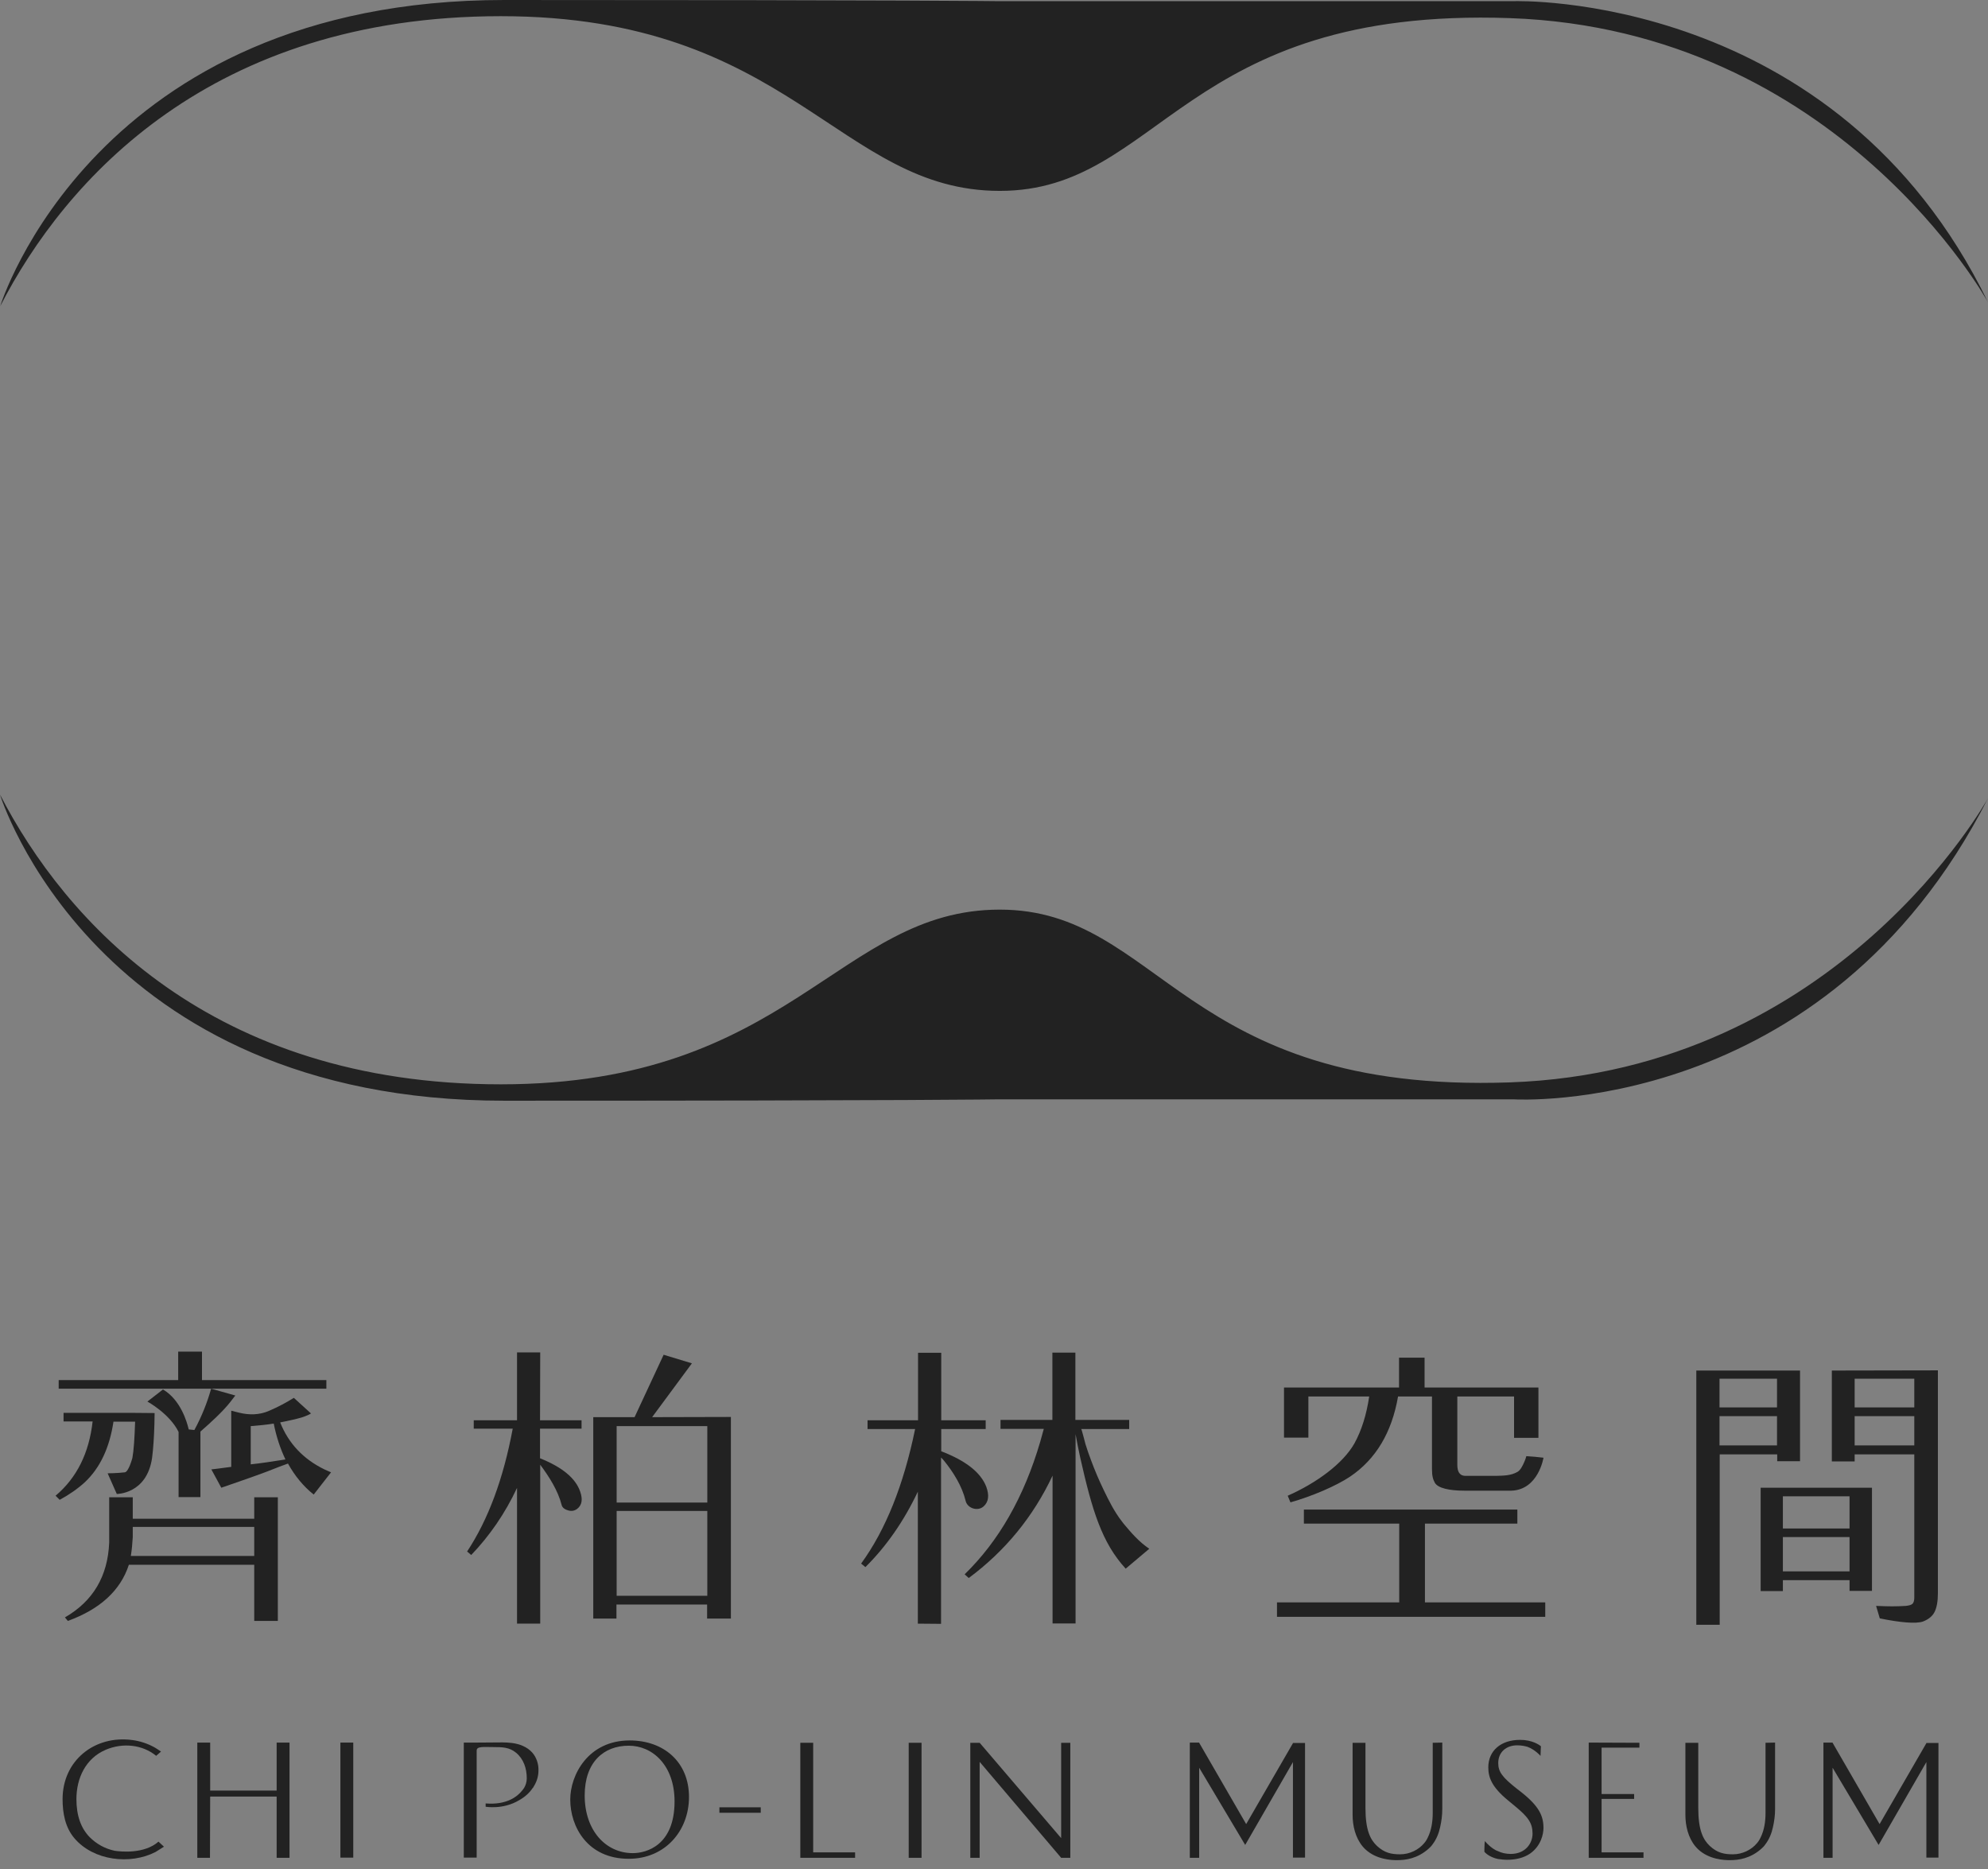 <svg width="150" height="141" viewBox="0 0 150 141" fill="none" xmlns="http://www.w3.org/2000/svg">
<rect x="0" y="0" width="150" height="141" fill="#808080" stroke="none"/>
<path d="M75.258 0.088H114.225C114.225 0.088 138.556 -0.736 150 22.8C150 22.8 138.703 2.236 113.946 1.368C89.189 0.5 87.6 14.401 75.435 14.401C63.27 14.401 59.651 1.221 37.792 1.221C15.933 1.221 4.93 13.533 0.017 23.095C0.017 23.095 7.107 0 38.057 0C69.007 0 75.258 0.088 75.258 0.088Z" fill="#222222"/>
<path d="M75.257 82.936H114.223C114.223 82.936 137.686 84.407 149.998 60.223C149.998 60.223 138.701 80.788 113.944 81.656C89.187 82.524 87.598 68.623 75.433 68.623C63.268 68.623 59.649 81.803 37.79 81.803C15.931 81.803 4.928 69.491 0 59.944C0 59.944 7.09 83.039 38.04 83.039C68.99 83.039 75.257 82.936 75.257 82.936Z" fill="#222222"/>
<path d="M133.214 131.478C133.214 131.478 133.214 136.479 133.214 136.758C133.214 137.391 133.126 138.053 132.846 138.612C132.772 138.774 132.684 138.921 132.567 139.053C132.155 139.553 131.463 139.892 130.757 139.892C130.095 139.892 129.58 139.789 129.007 139.259C128.507 138.788 128.139 138.068 128.139 136.405V131.478H127.168C127.168 131.698 127.168 136.45 127.168 136.906C127.168 137.744 127.374 138.627 127.918 139.289C127.977 139.362 128.051 139.436 128.124 139.509C128.948 140.289 130.11 140.333 130.507 140.333C131.184 140.333 132.052 140.215 132.89 139.48C133.008 139.377 133.111 139.274 133.199 139.142C133.493 138.759 133.67 138.318 133.773 137.847C133.876 137.391 133.935 136.935 133.935 136.464C133.935 136.302 133.935 131.463 133.935 131.463L133.214 131.478Z" fill="#222222"/>
<path d="M145.35 131.492V131.507L141.82 137.612L138.274 131.478V131.463H137.583V140.157H138.274V133.36L141.746 139.186L145.35 132.934V140.142H146.262V131.492H145.35Z" fill="#222222"/>
<path d="M97.557 131.492V131.507L94.027 137.612L90.481 131.478V131.463H89.775V140.157H90.481V133.36L93.953 139.186L97.557 132.934V140.142H98.469V131.492H97.557Z" fill="#222222"/>
<path d="M26.654 131.463H25.684V140.142H26.654V131.463Z" fill="#222222"/>
<path d="M20.874 131.463V135.082H15.858V131.463H14.887V140.157H15.843L15.858 135.538H20.874V140.157H21.845V131.463H20.874Z" fill="#222222"/>
<path d="M47.514 131.301C50.074 131.301 51.986 132.919 51.986 135.567C51.986 138.112 50.191 140.23 47.44 140.23C44.322 140.23 43.027 137.803 43.027 135.758C43.027 133.919 44.366 131.301 47.514 131.301ZM47.749 139.803C48.779 139.803 50.897 139.215 50.897 135.905C50.897 133.169 49.235 131.698 47.44 131.698C45.543 131.698 44.116 132.948 44.116 135.449C44.116 138.097 45.705 139.803 47.749 139.803Z" fill="#222222"/>
<path d="M69.534 131.478H68.564V140.156H69.534V131.478Z" fill="#222222"/>
<path d="M80.758 131.478H80.067V138.671L73.918 131.478H73.212V140.156H73.918V132.919L80.067 140.156V140.171L80.082 140.156H80.758V131.478Z" fill="#222222"/>
<path d="M64.519 139.745H61.357V131.478H60.386V140.156H64.519V139.745Z" fill="#222222"/>
<path d="M120.844 139.745V135.714H123.3V135.346H120.844V131.845H123.698V131.478L119.873 131.463V140.157H124.007V139.745H120.844Z" fill="#222222"/>
<path d="M57.4 136.346H54.281V136.758H57.4V136.346Z" fill="#222222"/>
<path d="M108.103 131.478C108.103 131.478 108.103 136.479 108.103 136.758C108.103 137.391 108.015 138.053 107.736 138.612C107.662 138.774 107.574 138.921 107.456 139.053C107.044 139.553 106.353 139.892 105.647 139.892C104.985 139.892 104.47 139.789 103.896 139.259C103.396 138.788 103.028 138.068 103.028 136.405V131.478H102.058C102.058 131.698 102.058 136.45 102.058 136.906C102.058 137.744 102.264 138.627 102.808 139.289C102.867 139.362 102.94 139.436 103.014 139.509C103.838 140.289 105 140.333 105.397 140.333C106.073 140.333 106.941 140.215 107.78 139.48C107.897 139.377 108 139.274 108.089 139.142C108.383 138.759 108.559 138.318 108.662 137.847C108.765 137.391 108.824 136.935 108.824 136.464C108.824 136.302 108.824 131.463 108.824 131.463L108.103 131.478Z" fill="#222222"/>
<path d="M114.782 135.2L114.459 134.95C113.355 134.082 113.046 133.67 113.046 133.008C113.046 132.17 113.664 131.67 114.473 131.67C114.812 131.67 115.076 131.729 115.268 131.787C115.268 131.787 115.282 131.787 115.297 131.802C115.503 131.876 115.856 132.067 116.238 132.464C116.238 132.214 116.268 131.743 116.268 131.743C116.268 131.743 115.856 131.361 115.018 131.273C114.915 131.273 114.812 131.258 114.694 131.258C113.223 131.258 112.296 132.096 112.296 133.332C112.296 134.112 112.576 134.832 113.797 135.833L114.311 136.259C115.312 137.083 115.635 137.539 115.635 138.333C115.635 139.069 115.091 139.863 113.988 139.863C113.635 139.863 113.296 139.79 113.002 139.643C112.988 139.643 112.576 139.51 112.031 138.892C112.031 138.951 112.031 139.01 112.017 139.069L112.002 139.481C112.002 139.495 112.002 139.657 112.002 139.701C112.031 139.745 112.37 140.113 113.032 140.246C113.252 140.275 113.488 140.304 113.723 140.304C114.341 140.304 114.973 140.172 115.474 139.819C116.268 139.245 116.459 138.377 116.459 137.907C116.459 136.995 116.135 136.274 114.782 135.2Z" fill="#222222"/>
<path d="M40.247 134.817C40.482 134.45 40.629 134.038 40.629 133.567C40.644 133.082 40.482 132.581 40.158 132.214C39.776 131.787 39.202 131.566 38.629 131.493C38.393 131.463 38.143 131.449 37.908 131.449C37.584 131.449 35.966 131.463 35.966 131.463H34.995V140.142H35.966V132.067C35.966 131.728 36.481 131.802 37.216 131.802C37.922 131.802 38.437 131.816 38.937 132.228C39.511 132.699 39.746 133.42 39.746 134.155C39.746 134.42 39.673 134.67 39.541 134.891C39.541 134.891 39.541 134.906 39.526 134.906C39.496 134.964 39.452 135.009 39.408 135.067C39.055 135.523 38.246 136.185 36.643 136.053V136.303C36.643 136.303 37.952 136.538 39.158 135.818C39.585 135.582 39.952 135.259 40.203 134.876C40.232 134.861 40.247 134.847 40.247 134.817Z" fill="#222222"/>
<path d="M12.371 139.318L11.959 138.936C10.87 139.892 9.076 139.686 8.664 139.627C7.884 139.465 7.252 139.083 6.766 138.598C6.104 137.921 5.766 136.965 5.766 135.729C5.766 134.155 6.457 132.655 7.973 132.007C9.282 131.448 10.768 131.625 11.783 132.463L12.15 132.14C12.15 132.14 11.738 131.86 11.591 131.787C11.091 131.522 10.547 131.345 9.988 131.272C7.134 130.889 4.722 132.816 4.722 135.729C4.722 136.773 4.913 137.862 5.619 138.686C7.061 140.377 9.826 140.701 11.738 139.715C11.783 139.686 12.371 139.318 12.371 139.318Z" fill="#222222"/>
<path d="M127.991 103.396V122.577H129.756C129.756 122.563 129.756 109.721 129.756 109.721H134.096V110.236H135.817V103.396H127.991ZM134.081 109.044H129.742V106.838H134.081V109.044ZM134.081 106.176H129.742V104.013H134.081V106.176Z" fill="#222222"/>
<path d="M134.523 120.047V119.209H139.553V120.018H141.245V112.236H134.626H132.846V120.033H134.523V120.047ZM134.523 112.884H139.553V115.311H134.523V112.884ZM134.523 115.958H139.553V118.547H134.523V115.958Z" fill="#222222"/>
<path d="M138.217 103.396V110.25C138.217 110.25 139.864 110.25 139.938 110.25V109.721H144.439C144.439 109.912 144.439 120.518 144.439 120.518C144.439 120.739 144.395 120.901 144.307 120.989C144.218 121.077 144.057 121.121 143.807 121.151C143.027 121.195 142.586 121.195 141.556 121.151L141.835 122.092C143.336 122.401 144.572 122.519 145.101 122.327C145.513 122.166 145.807 121.93 145.969 121.607C146.131 121.283 146.219 120.812 146.219 120.209C146.219 120.209 146.219 105.529 146.219 104.778C146.219 104.366 146.219 103.425 146.219 103.381L138.217 103.396ZM144.439 109.044H139.938V106.838H144.439V109.044ZM144.439 106.176H139.938V104.013H144.439V106.176Z" fill="#222222"/>
<path d="M139.936 106.838V109.044H144.437H139.936V106.838Z" fill="#222222"/>
<path d="M139.936 104.028V106.176H144.437H139.936V104.028Z" fill="#222222"/>
<path d="M139.936 106.838H144.437V109.044V106.838H139.936Z" fill="white"/>
<path d="M139.936 104.028H144.437V106.176V104.028H139.936Z" fill="white"/>
<path d="M19.183 114.576H10.018V112.958H8.239C8.239 112.958 8.239 116.223 8.239 116.37C8.136 118.915 7.018 120.798 4.899 122.019L5.12 122.284C7.547 121.401 9.092 119.989 9.724 118.047H19.183V122.284H20.963V112.958H19.183V114.576ZM19.183 117.385H9.871C9.945 116.929 9.989 116.459 10.018 115.958V115.193H19.183V117.385Z" fill="#222222"/>
<path d="M11.724 104.764H15.931H24.625C24.625 104.396 24.625 104.308 24.625 104.116H15.24V101.969H13.445V104.116H4.428V104.764H11.724Z" fill="#222222"/>
<path d="M24.509 110.868C22.89 110.089 21.772 108.897 21.14 107.309C21.743 107.191 22.287 107.073 22.743 106.941C22.743 106.941 23.229 106.794 23.464 106.632L22.17 105.455C21.611 105.808 20.978 106.146 20.287 106.441C19.581 106.75 18.786 106.764 18.036 106.573L17.448 106.426V110.662C16.58 110.78 16.08 110.839 15.947 110.854L16.698 112.236C16.903 112.163 18.977 111.457 20.11 111.03C20.846 110.736 21.434 110.515 21.728 110.412C22.243 111.339 22.89 112.133 23.67 112.751L24.979 111.074C24.817 111.001 24.656 110.942 24.509 110.868ZM18.919 110.471V107.588C19.507 107.544 20.096 107.485 20.654 107.397C20.846 108.368 21.14 109.265 21.537 110.103C20.507 110.265 19.64 110.398 18.919 110.471Z" fill="#222222"/>
<path d="M9.989 106.588H4.796V107.235H6.988C6.723 109.618 5.797 111.486 4.193 112.84L4.502 113.149C5.238 112.751 5.87 112.31 6.415 111.81C7.562 110.721 8.268 109.206 8.562 107.25H10.195C10.151 108.53 10.092 109.442 9.989 109.986C9.989 109.986 9.71 111.045 9.415 111.074C8.812 111.148 8.121 111.148 8.121 111.148L8.812 112.707C8.812 112.707 11.078 112.722 11.475 109.986C11.563 109.309 11.622 108.456 11.651 107.426L11.666 106.603L9.989 106.588Z" fill="#222222"/>
<path d="M15.931 104.764C15.637 105.808 15.225 106.852 14.666 107.882L14.24 107.838C14.107 107.264 13.622 105.602 12.298 104.823L11.121 105.735C11.121 105.735 12.798 106.647 13.475 108.029V112.942H15.122V108C15.946 107.279 16.799 106.499 17.358 105.793L17.755 105.279L15.931 104.764Z" fill="#222222"/>
<path d="M71.225 110.193C71.931 111.061 72.593 112.12 72.858 113.223C72.991 113.797 73.785 114.047 74.226 113.635C74.594 113.297 74.653 112.811 74.418 112.164C74.006 111.09 72.873 110.193 71.019 109.487V107.81H74.373C74.373 107.53 74.373 107.324 74.373 107.148H71.019V102.058H69.269V107.148H65.459V107.81H69.048C68.18 112.032 66.827 115.415 64.974 117.96L65.297 118.224C66.871 116.665 68.195 114.768 69.254 112.532V122.49L71.005 122.505V109.957C71.078 110.031 71.152 110.104 71.225 110.193Z" fill="#222222"/>
<path d="M84.788 114.958C84.744 114.9 84.686 114.826 84.641 114.767C84.082 114.046 83.671 113.223 83.273 112.399C82.92 111.663 82.597 110.913 82.317 110.148C82.17 109.751 82.023 109.354 81.905 108.957C81.876 108.854 81.611 107.809 81.582 107.809H85.2C85.2 107.53 85.2 107.412 85.2 107.118H81.14V102.043H79.405V107.118H75.492V107.795H78.757C78.669 108.103 78.581 108.427 78.493 108.751C77.272 112.928 75.359 116.268 72.785 118.768L73.094 119.048C75.83 117.018 77.948 114.444 79.419 111.325V122.475H81.155V108.192C81.258 108.78 81.376 109.369 81.508 109.972C82.406 113.958 83.141 116.385 84.936 118.342L86.716 116.841C85.951 116.326 85.377 115.664 84.788 114.958Z" fill="#222222"/>
<path d="M40.761 102.028H39.011V107.147H35.745V107.779H38.687C37.981 111.56 36.834 114.649 35.245 117.047L35.554 117.312C36.952 115.855 38.114 114.164 39.011 112.251V122.489H40.761V121.68V110.501C41.438 111.413 42.1 112.443 42.38 113.546C42.438 113.781 42.688 113.899 42.909 113.958C43.144 114.017 43.365 113.972 43.556 113.825C43.909 113.546 43.983 113.119 43.777 112.531C43.439 111.531 42.438 110.692 40.747 110.015V107.779H43.88C43.88 107.471 43.88 107.279 43.88 107.147H40.747L40.761 102.028Z" fill="#222222"/>
<path d="M49.205 106.912L52.206 102.852L50.073 102.205L47.881 106.912H44.763V122.107H46.513V121.048H53.353V122.107H55.148V106.897L49.205 106.912ZM53.368 120.386H46.528V113.987H53.368V120.386ZM53.368 113.355H46.528V107.588H53.368V113.355Z" fill="#222222"/>
<path d="M107.516 120.886V114.943H114.489V113.884H98.382V114.943H105.575V120.886H96.352V121.975H116.593V120.886H107.516Z" fill="#222222"/>
<path d="M115.166 109.854C115.166 109.854 115.108 110.119 114.916 110.501C114.799 110.722 114.696 110.928 114.49 111.045C114.004 111.325 113.445 111.325 112.901 111.34H110.518C110.386 111.325 110.253 111.295 110.15 111.178C109.988 111.001 109.959 110.736 109.959 110.501V105.353H114.24V108.471H116.078C116.078 108.471 116.078 104.691 116.078 104.676H107.488V102.425H105.561V104.676H96.882V108.456H98.721V105.353H103.31C103.104 106.735 102.736 107.912 102.192 108.898C101.324 110.428 99.324 111.884 97.161 112.84L97.367 113.34C98.985 112.884 100.809 112.105 101.869 111.398C103.825 110.075 105.016 108.059 105.487 105.353H108.047V110.839C108.047 111.34 108.12 111.604 108.267 111.869C108.503 112.266 109.356 112.458 110.474 112.458C110.474 112.458 113.828 112.458 114.048 112.458C116.078 112.384 116.461 109.972 116.461 109.972C116.02 109.913 115.593 109.883 115.166 109.854Z" fill="#222222"/>
</svg>

